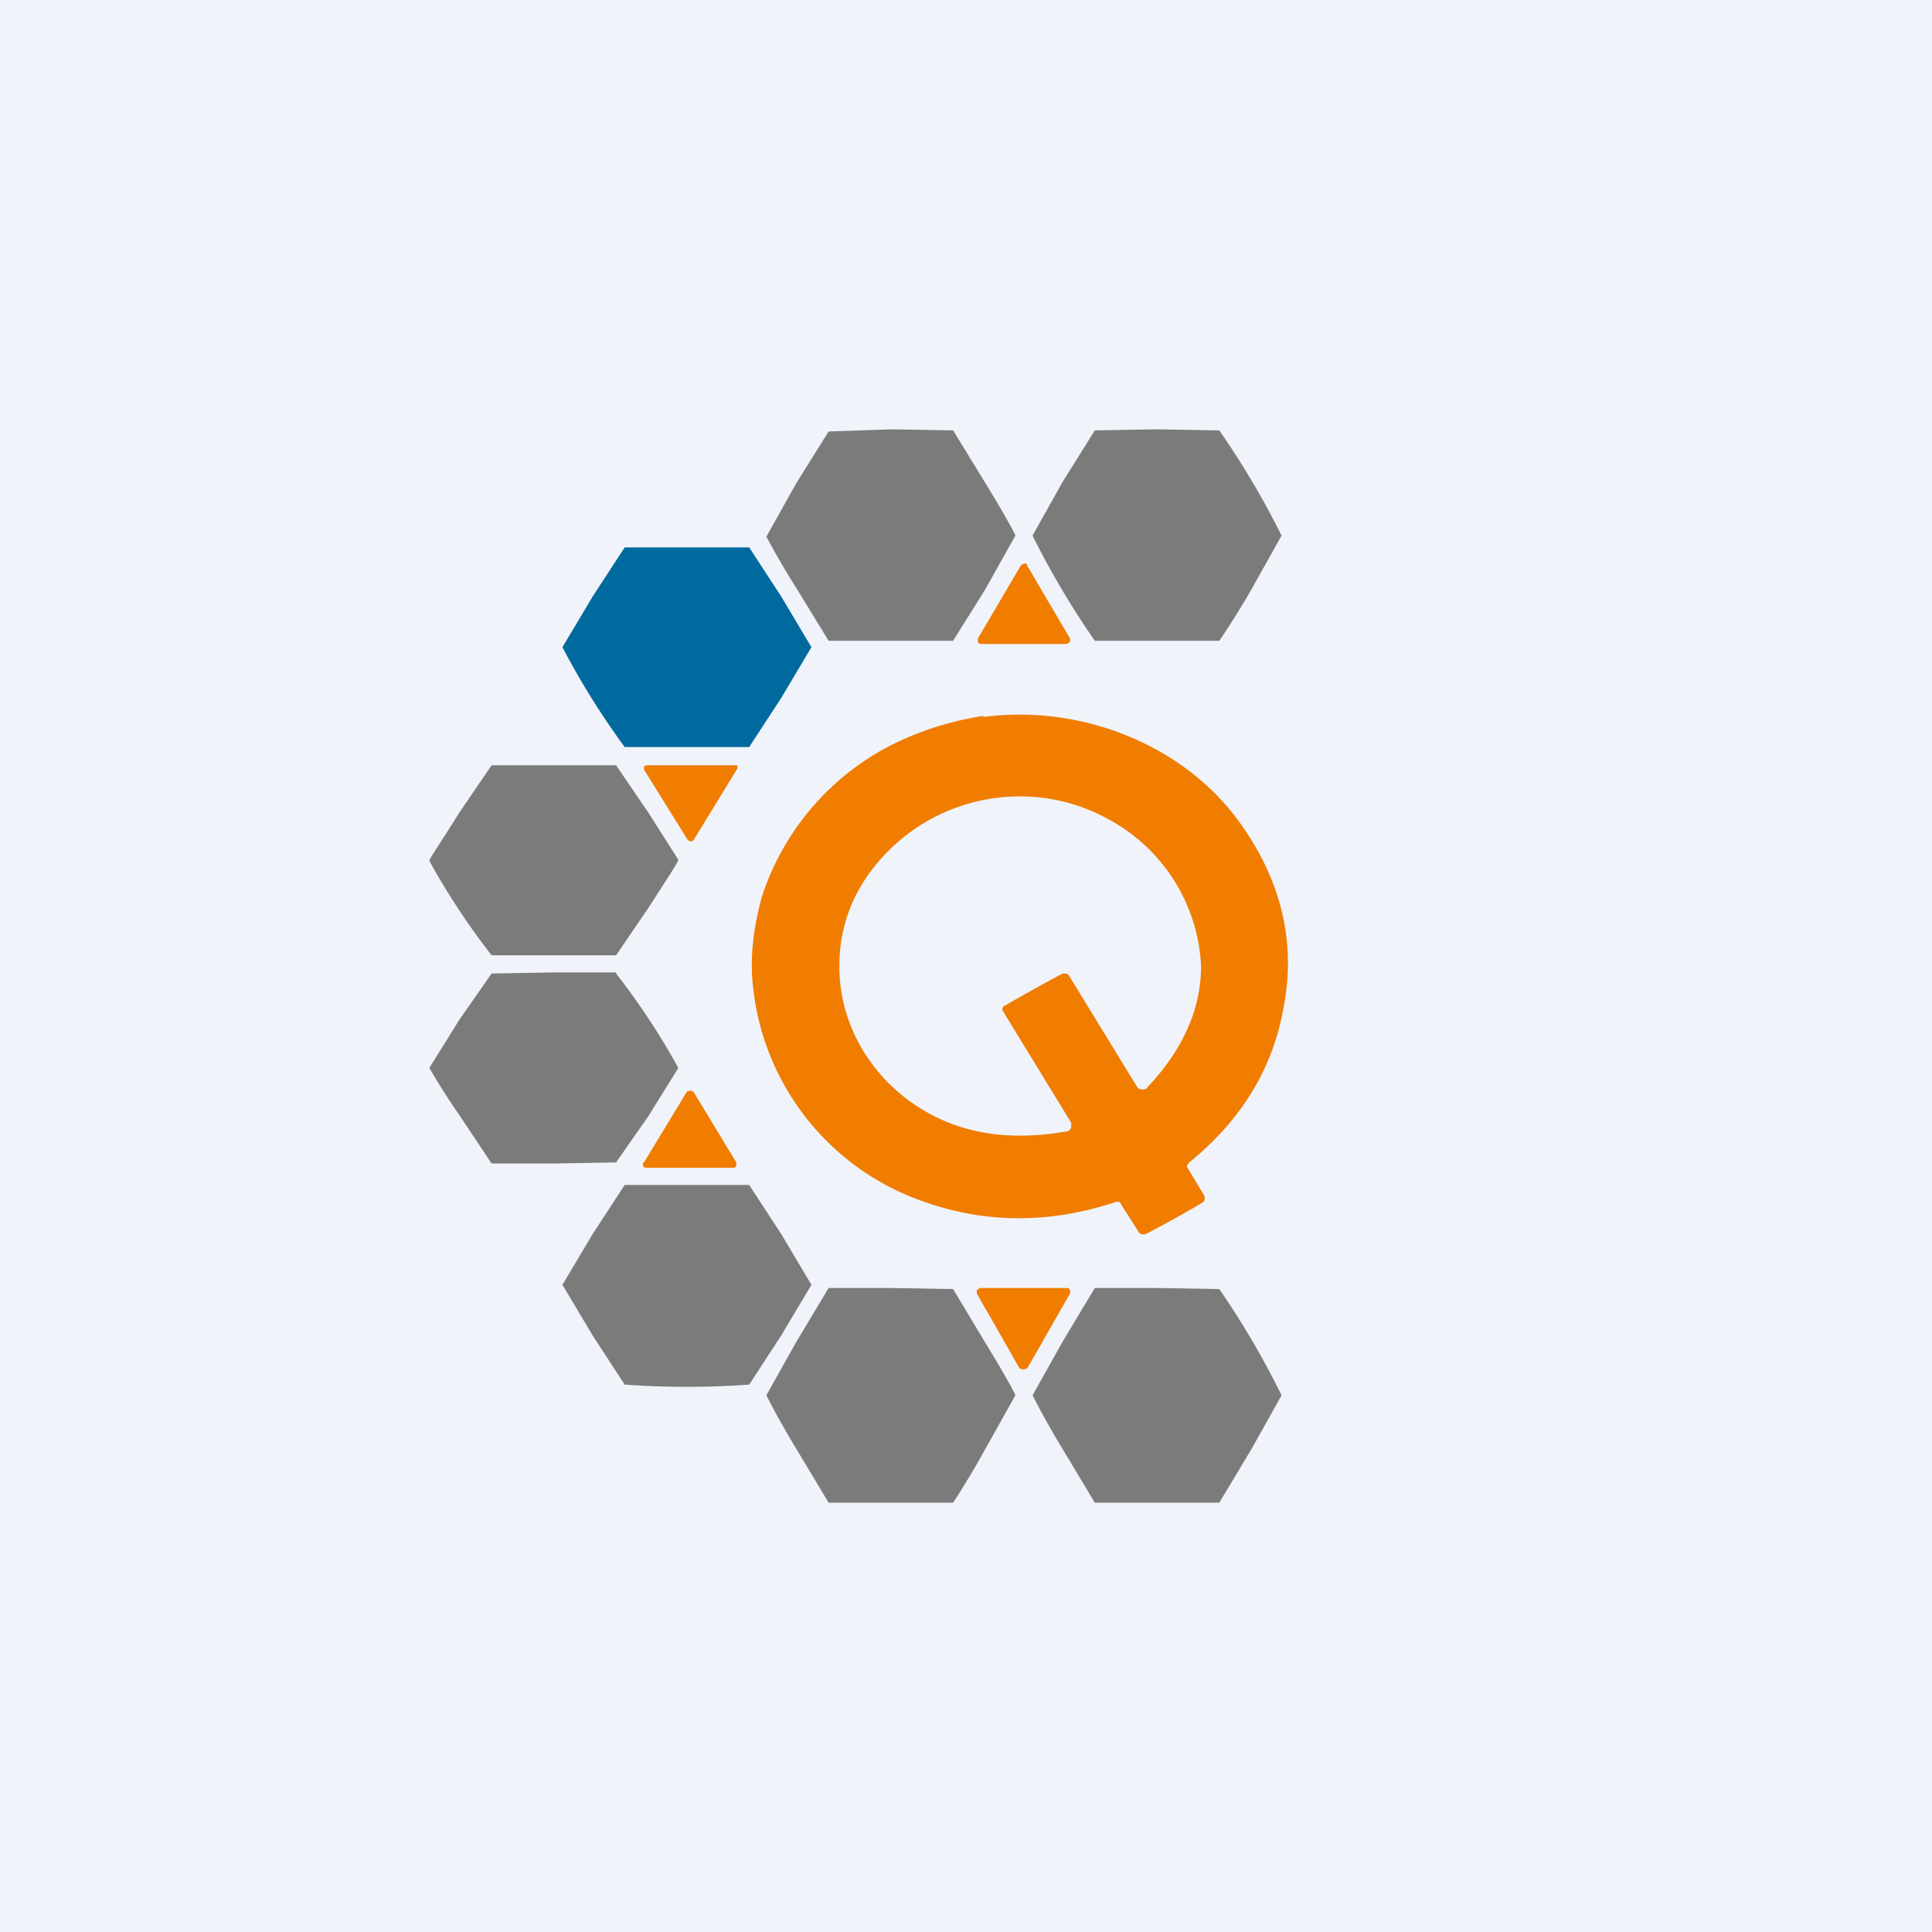 <!-- by TradingView --><svg width="18" height="18" viewBox="0 0 18 18" xmlns="http://www.w3.org/2000/svg"><path fill="#F0F3FA" d="M0 0h18v18H0z"/><path d="m6.98 5.1.3.46.28.47-.28.47-.3.46H5.82a7.3 7.3 0 0 1-.58-.93l.28-.47.3-.46h1.16Z" fill="#006A9E"/><path d="m8.88 4.01.3.49c.19.31.28.48.28.49l-.28.5-.3.48H7.72l-.3-.49A7.56 7.56 0 0 1 7.14 5l.28-.5.3-.48L8.3 4l.58.01ZM11.36 4.01a7.84 7.84 0 0 1 .58.98l-.28.5a7.5 7.5 0 0 1-.3.48H10.2a7.8 7.8 0 0 1-.58-.98l.28-.5.3-.48.58-.01.58.01Z" fill="#7B7B7B"/><path d="m9.11 5.95.4-.68.03-.02c.02 0 .03 0 .03.02l.4.68v.03L9.94 6h-.8c-.01 0-.02 0-.03-.02v-.03Z" fill="#F07D00"/><path d="M5.16 7.13h.58l.3.44.28.44c0 .02-.1.17-.28.45l-.3.44H4.58A6.64 6.64 0 0 1 4 8.02c0-.02.1-.16.28-.45l.3-.44h.58Z" fill="#7B7B7B"/><path d="m6.87 7.16-.41.67-.02.01-.03-.01L6 7.17v-.03l.02-.01h.85v.03ZM9.16 6.68a2.65 2.65 0 0 1 1.79.41c.27.18.49.4.66.66.34.51.46 1.06.35 1.63-.1.58-.4 1.06-.88 1.45-.02.02-.03.04-.01.06l.15.25c.01.03 0 .05-.01.06a10.11 10.11 0 0 1-.54.3c-.03 0-.05 0-.06-.02l-.16-.25c-.01-.03-.03-.04-.06-.03-.6.2-1.2.2-1.77 0a2.38 2.38 0 0 1-1.6-1.97c-.04-.3 0-.59.08-.88a2.43 2.43 0 0 1 1.15-1.38c.28-.15.59-.25.91-.3Zm.37.74a1.73 1.73 0 0 0-1.5.82c-.14.23-.21.49-.21.76s.07.53.21.77c.15.25.35.45.62.6.36.2.79.26 1.29.17.02 0 .03-.02.04-.03v-.05l-.63-1.03c-.02-.03-.01-.05.01-.06a20.95 20.95 0 0 1 .54-.3c.03 0 .05 0 .06.02l.63 1.03c.01.02.03.03.05.03.02 0 .04 0 .05-.02.34-.36.5-.74.5-1.13a1.64 1.64 0 0 0-.85-1.36 1.7 1.7 0 0 0-.81-.22Z" fill="#F07D00"/><path d="M5.74 9.07a6.64 6.64 0 0 1 .58.88l-.28.45-.3.43-.58.01h-.58l-.3-.45A6.65 6.65 0 0 1 4 9.95l.28-.45.3-.43.58-.01h.58Z" fill="#7B7B7B"/><path d="m6 10.83.4-.66.03-.01.03.01.4.66v.03c0 .01-.01.02-.03.02h-.8c-.02 0-.03 0-.04-.02v-.03Z" fill="#F07D00"/><path d="m5.24 11.97.28-.47.3-.46h1.16l.3.46.28.47-.28.47-.3.46a8.1 8.1 0 0 1-1.16 0l-.3-.46-.28-.47Z" fill="#7B7B7B"/><path d="m9.97 12.05-.4.7-.04.01-.03-.01-.4-.7v-.03l.03-.02h.8c.02 0 .03 0 .04.02v.03Z" fill="#F07D00"/><path d="m8.88 12.01.3.5c.19.31.28.48.28.49l-.28.5a7.9 7.9 0 0 1-.3.5H7.72l-.3-.5a7.68 7.68 0 0 1-.28-.5l.28-.5.3-.5h.58l.58.01ZM11.36 12.01a7.8 7.8 0 0 1 .58.99l-.28.5-.3.5H10.2l-.3-.5a7.62 7.62 0 0 1-.28-.5l.28-.5.3-.5h.58l.58.01Z" fill="#7B7B7B"/></svg>